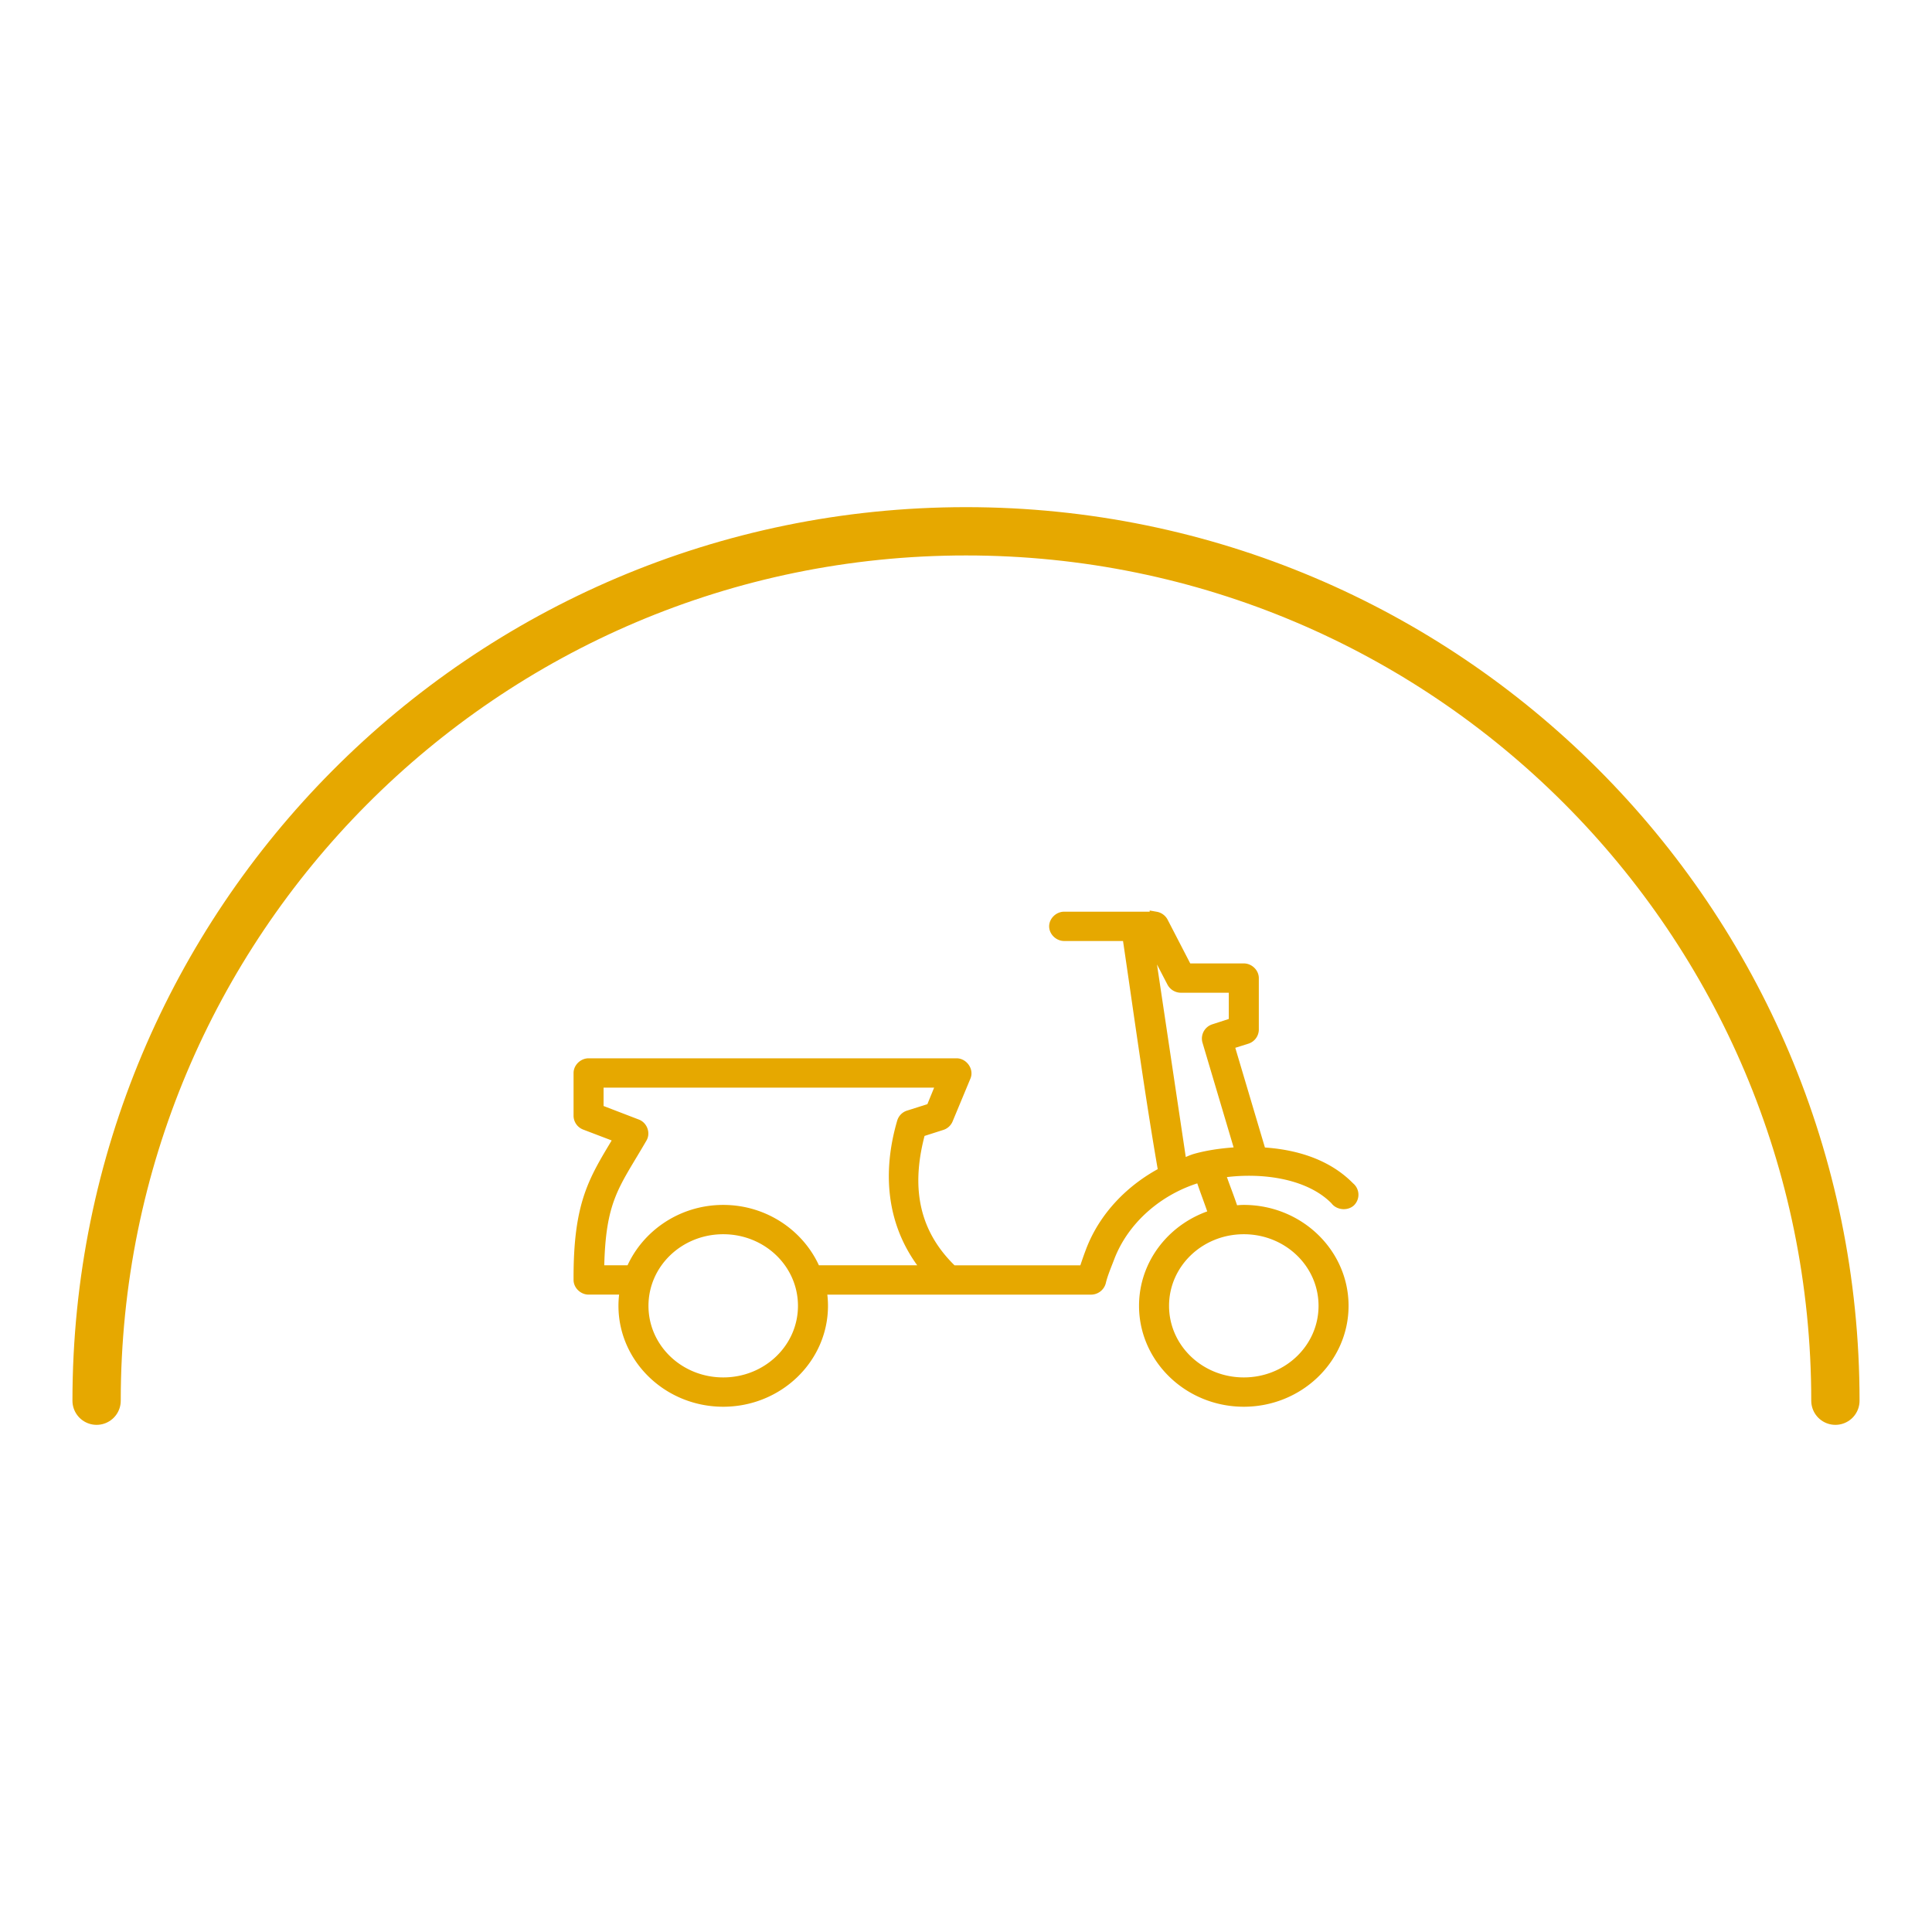 <svg xmlns="http://www.w3.org/2000/svg" width="80" height="80" viewBox="0 0 80 80"><g fill="none" fill-rule="evenodd" stroke="#E6A800"><path stroke-linecap="round" stroke-width="2" d="M76 58c0-19.882-16.118-36-36-36-9.978 0-19.007 4.059-25.527 10.616C8 39.125 4 48.096 4 58"/><path fill="#E6A800" fill-rule="nonzero" stroke-width=".5" d="M47.856 38a.38.38 0 0 1 .267.19l1.01 1.953h2.37c.195 0 .372.17.372.357v2.143a.369.369 0 0 1-.256.335l-.778.245 1.347 4.532c1.364.067 2.722.455 3.67 1.428a.364.364 0 0 1 .033.548c-.159.142-.45.107-.567-.068-1.124-1.152-3.191-1.397-4.855-1.127.189.573.383 1.023.581 1.64.149-.015.3-.033.453-.033 2.254 0 4.088 1.763 4.088 3.928 0 2.166-1.834 3.929-4.088 3.929-2.253 0-4.088-1.763-4.088-3.929 0-1.767 1.218-3.258 2.892-3.75-.187-.57-.373-1.02-.57-1.629-1.773.492-3.227 1.772-3.832 3.36-.137.358-.283.698-.36 1.026a.382.382 0 0 1-.36.28h-11.22c.046.233.07.467.07.713 0 2.166-1.835 3.929-4.088 3.929s-4.088-1.763-4.088-3.929c0-.246.024-.48.07-.714h-1.557c-.194 0-.372-.17-.372-.357-.015-3.261.662-4.166 1.696-5.904l-1.463-.558a.367.367 0 0 1-.233-.324V44.43c0-.187.178-.358.372-.358H39.61c.238 0 .43.266.348.48l-.743 1.786c-.04.1-.127.18-.232.212l-.906.29c-.54 1.967-.497 4.053 1.347 5.804h5.494a14.7 14.7 0 0 1 .29-.837c.532-1.396 1.629-2.545 3.008-3.26-.565-3.238-1.012-6.56-1.498-9.832H44.07c-.196.003-.377-.168-.377-.357 0-.188.18-.36.377-.357h3.786zm-.302.714h-.081l1.428 9.554c.216-.084.414-.195.64-.257.565-.156 1.212-.238 1.87-.268l-1.383-4.654a.369.369 0 0 1 .244-.435l.86-.279v-1.518h-2.23a.382.382 0 0 1-.337-.2zm-8.501 6.072h-14.31v1.183l1.627.625c.193.076.286.326.186.502-1.142 1.974-1.752 2.523-1.789 5.547h1.382c.6-1.456 2.073-2.5 3.798-2.5s3.199 1.044 3.798 2.5h4.75c-1.635-1.918-1.682-4.196-1.103-6.172a.365.365 0 0 1 .244-.245l.952-.302zm12.45 6.071c-1.852 0-3.345 1.435-3.345 3.215 0 1.779 1.493 3.214 3.345 3.214s3.345-1.435 3.345-3.214c0-1.78-1.493-3.215-3.345-3.215zm-21.556 0c-1.852 0-3.345 1.435-3.345 3.215 0 1.779 1.493 3.214 3.345 3.214s3.345-1.435 3.345-3.214c0-1.78-1.493-3.215-3.345-3.215z"/></g></svg>